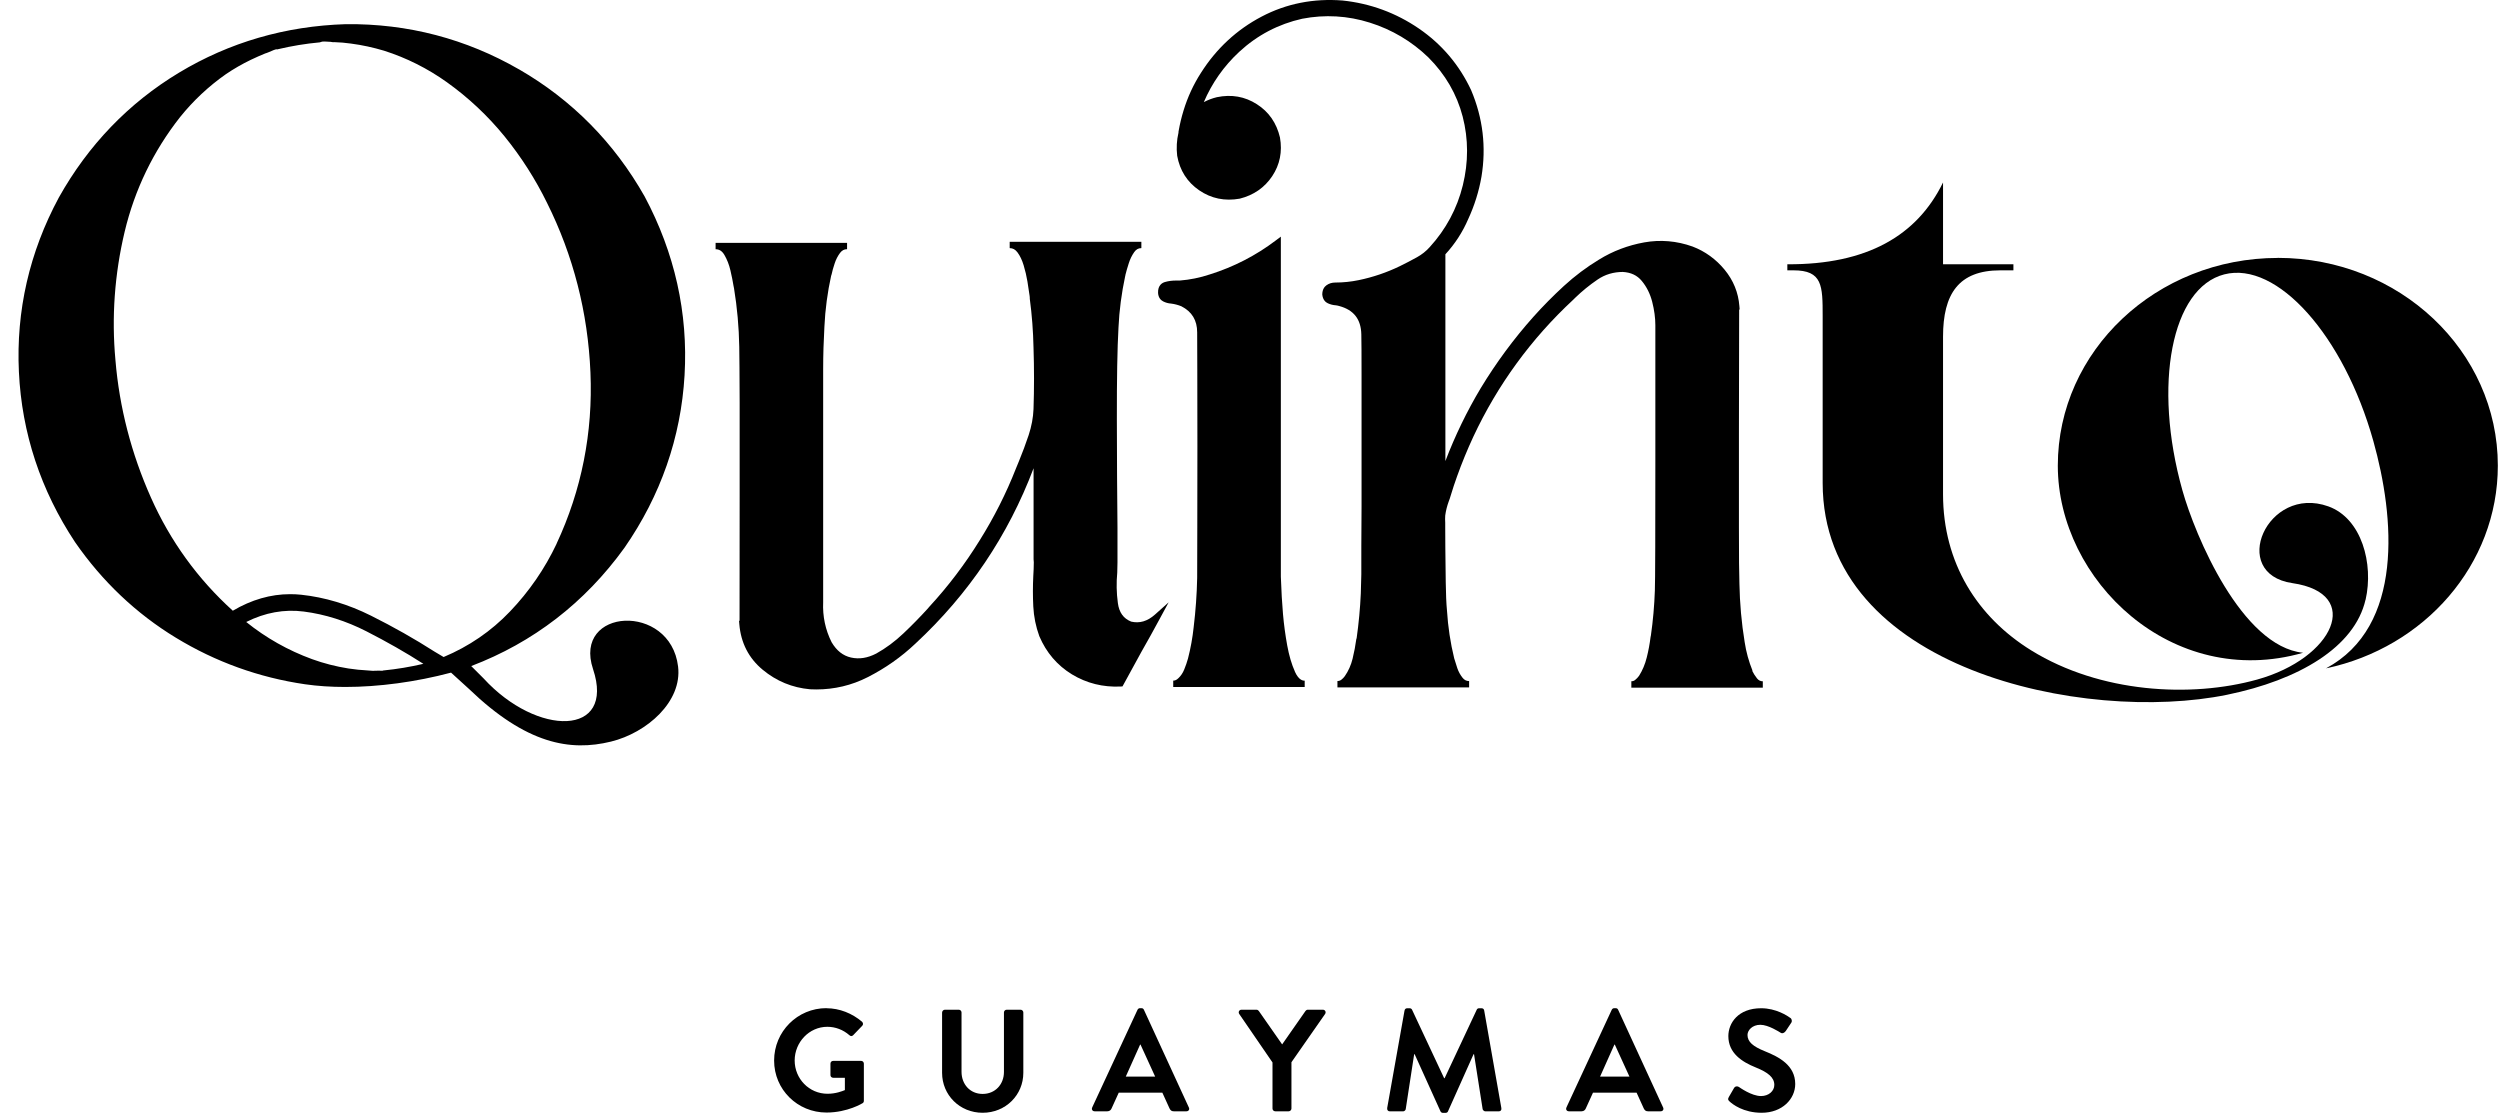<svg xmlns="http://www.w3.org/2000/svg" width="121" height="54" viewBox="0 0 121 54" fill="none"><path d="M54.746 30.085C54.375 29.936 54.165 29.643 54.105 29.19C54.037 28.693 54.029 28.199 54.075 27.713C54.083 27.526 54.086 27.363 54.086 27.222V25.542C54.07 24.012 54.059 22.264 54.056 20.294C54.053 18.34 54.078 16.845 54.135 15.849C54.173 15.016 54.285 14.18 54.457 13.374C54.471 13.331 54.471 13.303 54.471 13.303C54.509 13.146 54.563 12.959 54.632 12.745C54.694 12.544 54.784 12.362 54.896 12.202C54.989 12.069 55.098 12.009 55.242 12.009V11.702H48.869V12.009C49.022 12.009 49.144 12.077 49.248 12.218C49.371 12.383 49.471 12.595 49.545 12.842C49.624 13.1 49.684 13.363 49.728 13.626C49.772 13.895 49.807 14.12 49.831 14.305C49.84 14.354 49.842 14.4 49.842 14.462C49.946 15.241 50.006 16.036 50.022 16.826C50.055 17.816 50.055 18.818 50.022 19.8C50.006 20.21 49.927 20.633 49.788 21.057C49.643 21.491 49.485 21.914 49.316 22.324C49.267 22.443 49.221 22.56 49.172 22.674C48.7 23.876 48.111 25.043 47.423 26.142C46.711 27.296 45.885 28.386 44.969 29.377C44.936 29.41 44.909 29.442 44.903 29.456C44.535 29.86 44.139 30.267 43.722 30.66C43.313 31.049 42.869 31.377 42.41 31.632C41.988 31.849 41.59 31.914 41.191 31.825C40.801 31.738 40.493 31.494 40.25 31.084C39.948 30.481 39.811 29.833 39.841 29.146V17.863C39.841 17.181 39.863 16.495 39.901 15.816C39.939 14.975 40.054 14.134 40.226 13.352L40.25 13.279C40.28 13.133 40.329 12.953 40.398 12.75C40.46 12.557 40.55 12.386 40.659 12.24C40.752 12.118 40.858 12.061 40.998 12.061V11.754H34.635V11.909V12.063C34.815 12.063 34.948 12.15 35.06 12.337C35.188 12.557 35.289 12.81 35.352 13.086C35.42 13.377 35.469 13.626 35.502 13.833C35.51 13.884 35.518 13.93 35.527 13.955C35.679 14.883 35.764 15.835 35.78 16.782C35.788 17.2 35.794 18.101 35.799 19.485C35.802 20.869 35.802 22.386 35.799 24.034C35.797 25.646 35.794 27.651 35.794 30.047H35.769L35.783 30.213C35.859 31.114 36.238 31.855 36.912 32.414C37.578 32.967 38.347 33.285 39.209 33.361C39.307 33.366 39.408 33.369 39.506 33.369C40.384 33.369 41.219 33.171 41.993 32.777C42.844 32.346 43.624 31.798 44.311 31.146C46.88 28.761 48.8 25.909 50.025 22.663V27.07L50.036 27.214C50.036 27.431 50.025 27.656 50.011 27.884C49.987 28.37 49.987 28.864 50.011 29.35C50.036 29.846 50.134 30.329 50.303 30.791C50.639 31.583 51.171 32.205 51.882 32.639C52.594 33.07 53.385 33.268 54.242 33.228L54.329 33.222L55.242 31.553C55.551 31.013 55.851 30.471 56.142 29.93L56.562 29.154L55.903 29.743C55.537 30.069 55.158 30.183 54.741 30.085H54.746Z" fill="black"></path><path d="M62.672 32.5C62.517 32.158 62.392 31.735 62.301 31.238C62.209 30.731 62.141 30.221 62.097 29.724C62.053 29.228 62.018 28.617 61.993 27.911V11.453L61.745 11.64C60.785 12.367 59.711 12.921 58.549 13.284C58.077 13.442 57.586 13.54 57.103 13.578H56.92C56.73 13.578 56.547 13.602 56.38 13.651C56.252 13.689 56.037 13.805 56.05 14.175C56.064 14.416 56.192 14.533 56.296 14.587C56.416 14.649 56.55 14.685 56.68 14.693C56.852 14.714 57.024 14.761 57.177 14.823C57.692 15.086 57.943 15.502 57.943 16.088C57.943 16.232 57.943 16.837 57.949 17.895C57.954 18.953 57.954 20.188 57.954 21.597C57.954 23.005 57.954 24.313 57.949 25.518C57.943 26.723 57.943 27.542 57.943 27.974C57.927 28.761 57.87 29.561 57.774 30.351C57.72 30.864 57.627 31.377 57.499 31.873C57.452 32.042 57.392 32.221 57.316 32.405C57.248 32.574 57.152 32.715 57.027 32.831C56.95 32.907 56.871 32.943 56.784 32.943V33.097V33.252H63.147V32.945C63.079 32.945 62.869 32.945 62.67 32.503L62.672 32.5Z" fill="black"></path><path d="M84.821 32.46C84.641 32.015 84.513 31.551 84.442 31.078C84.289 30.148 84.205 29.195 84.188 28.245C84.172 27.822 84.164 26.913 84.164 25.54V20.997C84.164 19.385 84.167 17.38 84.175 14.983H84.199L84.186 14.818C84.137 14.161 83.894 13.567 83.471 13.054C83.051 12.544 82.53 12.166 81.922 11.933C81.156 11.659 80.367 11.591 79.579 11.732C78.799 11.873 78.063 12.15 77.395 12.563C76.789 12.929 76.219 13.358 75.695 13.838C75.175 14.316 74.678 14.818 74.215 15.336C73.265 16.4 72.412 17.559 71.673 18.777C70.999 19.903 70.424 21.089 69.957 22.316V12.307C70.418 11.808 70.789 11.236 71.059 10.609C71.362 9.955 71.58 9.263 71.703 8.552C71.94 7.119 71.774 5.713 71.204 4.367C70.636 3.149 69.785 2.142 68.675 1.382C67.565 0.622 66.324 0.166 64.983 0.025C63.581 -0.086 62.263 0.172 61.061 0.804C59.861 1.434 58.87 2.351 58.126 3.526C57.763 4.09 57.48 4.704 57.283 5.352C57.185 5.672 57.106 6.001 57.051 6.313C57.041 6.356 57.035 6.405 57.038 6.424C56.953 6.788 56.931 7.16 56.975 7.537C57.103 8.253 57.463 8.815 58.041 9.211C58.62 9.607 59.277 9.746 60.005 9.615C60.679 9.445 61.208 9.078 61.576 8.525C61.944 7.971 62.072 7.344 61.95 6.652C61.786 5.955 61.412 5.412 60.831 5.043C60.253 4.671 59.604 4.557 58.895 4.704C58.674 4.758 58.461 4.839 58.265 4.942C58.658 4.02 59.233 3.2 59.983 2.505C60.851 1.702 61.876 1.165 63.027 0.907C64.129 0.695 65.231 0.758 66.302 1.097C67.374 1.434 68.326 2.001 69.128 2.774C69.954 3.596 70.513 4.562 70.794 5.645C71.075 6.731 71.075 7.852 70.8 8.972C70.524 10.093 69.984 11.1 69.196 11.963C69.022 12.158 68.814 12.321 68.58 12.451C68.313 12.601 68.032 12.744 67.751 12.883C67.118 13.19 66.447 13.417 65.76 13.559C65.383 13.637 65.002 13.675 64.625 13.675C64.462 13.675 64.32 13.721 64.2 13.808C64.107 13.876 63.998 14.006 63.998 14.256C64.025 14.517 64.162 14.63 64.268 14.679C64.391 14.736 64.522 14.769 64.653 14.777C64.71 14.785 64.762 14.793 64.813 14.81C65.522 14.999 65.874 15.45 65.888 16.188C65.896 16.525 65.899 17.173 65.899 18.128V24.517C65.891 25.474 65.888 26.118 65.888 26.438V26.875C65.896 27.488 65.888 28.112 65.863 28.726C65.831 29.442 65.763 30.169 65.662 30.886L65.645 30.935C65.604 31.241 65.544 31.561 65.465 31.884C65.389 32.194 65.261 32.479 65.089 32.726C65.043 32.791 64.985 32.85 64.917 32.902C64.862 32.943 64.802 32.962 64.732 32.962V33.116V33.271H71.105V32.964C70.975 32.964 70.871 32.913 70.784 32.799C70.677 32.663 70.593 32.511 70.535 32.343C70.473 32.161 70.421 31.998 70.383 31.863C70.2 31.114 70.083 30.337 70.034 29.553C70.001 29.214 69.982 28.753 69.974 28.177C69.965 27.597 69.96 27.04 69.954 26.506C69.952 25.971 69.949 25.64 69.949 25.51V25.306C69.941 25.184 69.941 25.062 69.949 24.951C69.979 24.72 70.039 24.487 70.121 24.262C70.156 24.175 70.186 24.085 70.211 23.996C70.309 23.67 70.415 23.35 70.524 23.049C70.754 22.405 71.018 21.765 71.307 21.141C72.483 18.625 74.111 16.394 76.145 14.506L76.241 14.411C76.566 14.096 76.928 13.8 77.318 13.534C77.689 13.279 78.098 13.165 78.54 13.162C78.936 13.184 79.238 13.325 79.462 13.597C79.697 13.879 79.866 14.218 79.966 14.606C80.067 15.002 80.119 15.385 80.119 15.74V22.253C80.119 23.833 80.119 25.236 80.114 26.462C80.111 27.683 80.103 28.397 80.095 28.59C80.07 29.309 80.007 30.036 79.904 30.753C79.893 30.783 79.887 30.812 79.887 30.834C79.847 31.157 79.787 31.491 79.702 31.825C79.623 32.148 79.495 32.449 79.331 32.709C79.276 32.785 79.211 32.853 79.14 32.91C79.088 32.954 79.028 32.973 78.957 32.973V33.127V33.282H85.32V32.975C85.206 32.975 85.116 32.929 85.039 32.834C84.941 32.709 84.862 32.584 84.808 32.468L84.821 32.46Z" fill="black"></path><path d="M114.495 29.027C114.89 27.296 114.312 25.092 112.692 24.509C109.73 23.445 107.846 27.77 110.955 28.224C114.386 28.723 112.957 31.86 109.245 32.891C106.037 33.784 101.652 33.54 98.319 31.483C95.706 29.871 94.043 27.247 94.043 23.92C94.043 20.81 94.043 19.534 94.043 16.297C94.043 14.226 94.795 13.084 96.819 13.084H97.449V12.791H94.043V8.831C92.785 11.409 90.358 12.812 86.507 12.791V13.084H86.804C88.209 13.084 88.217 13.825 88.217 15.306C88.217 18.194 88.217 20.487 88.217 23.374C88.217 32.425 100.921 35.035 107.788 33.627C111.268 32.913 113.966 31.325 114.492 29.024L114.495 29.027Z" fill="black"></path><path d="M110.248 12.484C104.365 12.484 99.598 16.986 99.598 22.538C99.598 28.091 105.131 33.412 111.47 31.594C108.497 31.287 106.241 25.925 105.625 23.721C104.193 18.609 105.104 13.933 107.657 13.279C110.21 12.625 113.439 16.237 114.871 21.35C115.902 25.029 116.368 30.321 112.577 32.349C117.339 31.344 120.895 27.334 120.895 22.536C120.895 16.983 116.128 12.481 110.245 12.481L110.248 12.484Z" fill="black"></path><path d="M25.125 3.36C22.567 1.884 19.741 1.135 16.733 1.17C13.815 1.26 11.098 2.05 8.663 3.518C6.227 4.986 4.269 7.021 2.846 9.564C1.422 12.21 0.773 15.048 0.915 18.004C1.056 20.959 1.97 23.727 3.631 26.237C4.948 28.14 6.59 29.697 8.51 30.864C10.43 32.034 12.533 32.794 14.767 33.119C15.367 33.206 16.021 33.249 16.709 33.249C18.329 33.249 20.129 33.008 21.831 32.555L22.698 33.344C25.477 36.017 27.596 36.378 29.573 35.893C31.305 35.467 33.026 33.963 32.819 32.259C32.445 29.149 27.711 29.418 28.703 32.384C29.797 35.657 25.998 35.67 23.404 32.834L22.807 32.237C25.804 31.095 28.3 29.179 30.223 26.514C31.979 23.982 32.958 21.171 33.133 18.161C33.307 15.152 32.658 12.242 31.202 9.512C29.729 6.907 27.686 4.837 25.128 3.36H25.125ZM18.569 32.449H18.549L18.52 32.462C18.503 32.468 18.451 32.462 18.408 32.462C18.359 32.462 18.299 32.457 18.239 32.462H18.162C18.089 32.471 18.037 32.473 17.958 32.462C17.887 32.454 17.829 32.449 17.791 32.449C17.486 32.433 17.172 32.403 16.861 32.354C16.259 32.259 15.667 32.107 15.105 31.903C13.946 31.48 12.874 30.875 11.917 30.104C12.825 29.648 13.76 29.477 14.704 29.599C15.735 29.732 16.755 30.055 17.737 30.557C18.719 31.059 19.646 31.586 20.491 32.129C19.856 32.278 19.21 32.386 18.569 32.449ZM26.942 26.313C26.369 27.526 25.608 28.631 24.681 29.599C23.775 30.549 22.695 31.287 21.471 31.8C21.323 31.716 21.179 31.629 21.034 31.54C20.077 30.927 19.041 30.34 17.955 29.798C16.856 29.249 15.719 28.907 14.576 28.785C14.399 28.766 14.221 28.758 14.041 28.758C13.1 28.758 12.168 29.027 11.268 29.559C9.574 28.026 8.243 26.188 7.31 24.093C6.358 21.96 5.777 19.719 5.587 17.426C5.396 15.358 5.546 13.271 6.031 11.225C6.517 9.181 7.422 7.309 8.72 5.662C9.356 4.872 10.1 4.174 10.932 3.591C11.311 3.333 11.72 3.097 12.149 2.891C12.38 2.78 12.618 2.676 12.836 2.587C12.874 2.576 12.926 2.56 12.994 2.53C13.081 2.492 13.168 2.454 13.258 2.419C13.354 2.381 13.389 2.383 13.389 2.386L13.419 2.392L13.449 2.383C14.112 2.226 14.794 2.112 15.479 2.05L15.541 2.031C15.558 2.02 15.604 2.006 15.702 2.009C15.806 2.012 15.909 2.02 16.002 2.025C16.068 2.036 16.13 2.05 16.166 2.039C16.444 2.047 16.72 2.071 16.987 2.109C17.527 2.18 18.064 2.297 18.588 2.454C19.676 2.801 20.699 3.314 21.629 3.979C22.673 4.725 23.609 5.605 24.416 6.595C25.223 7.588 25.916 8.674 26.475 9.816C27.746 12.362 28.455 15.124 28.578 18.031C28.701 20.932 28.15 23.721 26.936 26.319L26.942 26.313Z" fill="black"></path><path d="M40.001 48.799C40.636 48.799 41.244 49.046 41.724 49.453C41.781 49.51 41.787 49.594 41.732 49.648L41.293 50.104C41.236 50.161 41.173 50.161 41.111 50.104C40.808 49.839 40.431 49.697 40.044 49.697C39.16 49.697 38.462 50.449 38.462 51.328C38.462 52.208 39.16 52.938 40.052 52.938C40.448 52.938 40.751 52.818 40.892 52.761V52.164H40.328C40.251 52.164 40.194 52.107 40.194 52.037V51.48C40.194 51.402 40.251 51.347 40.328 51.347H41.683C41.754 51.347 41.811 51.41 41.811 51.48V53.279C41.811 53.337 41.784 53.372 41.754 53.391C41.754 53.391 41.026 53.847 40.003 53.847C38.599 53.847 37.467 52.737 37.467 51.331C37.467 49.925 38.596 48.794 40.003 48.794L40.001 48.799Z" fill="black"></path><path d="M45.599 49.003C45.599 48.932 45.662 48.87 45.733 48.87H46.404C46.48 48.87 46.538 48.932 46.538 49.003V51.876C46.538 52.474 46.947 52.946 47.56 52.946C48.174 52.946 48.591 52.476 48.591 51.885V49.003C48.591 48.932 48.649 48.87 48.725 48.87H49.396C49.467 48.87 49.529 48.932 49.529 49.003V51.925C49.529 52.995 48.676 53.858 47.56 53.858C46.445 53.858 45.597 52.995 45.597 51.925V49.003H45.599Z" fill="black"></path><path d="M52.86 53.605L55.055 48.875C55.077 48.832 55.112 48.796 55.175 48.796H55.246C55.317 48.796 55.344 48.832 55.366 48.875L57.542 53.605C57.586 53.697 57.529 53.787 57.422 53.787H56.809C56.703 53.787 56.653 53.743 56.604 53.646L56.258 52.886H54.147L53.801 53.646C53.773 53.716 53.708 53.787 53.596 53.787H52.982C52.876 53.787 52.819 53.695 52.862 53.605H52.86ZM55.909 52.107L55.202 50.56H55.181L54.488 52.107H55.909Z" fill="black"></path><path d="M61.587 51.42L59.977 49.073C59.92 48.981 59.977 48.87 60.092 48.87H60.812C60.869 48.87 60.905 48.905 60.927 48.932L62.056 50.549L63.185 48.932C63.207 48.905 63.242 48.87 63.297 48.87H64.025C64.137 48.87 64.194 48.981 64.137 49.073L62.506 51.412V53.654C62.506 53.724 62.443 53.787 62.372 53.787H61.723C61.644 53.787 61.589 53.724 61.589 53.654V51.42H61.587Z" fill="black"></path><path d="M67.983 48.905C67.991 48.848 68.032 48.799 68.111 48.799H68.222C68.28 48.799 68.321 48.826 68.343 48.87L69.897 52.186H69.919L71.474 48.87C71.495 48.826 71.531 48.799 71.594 48.799H71.705C71.784 48.799 71.825 48.848 71.834 48.905L72.665 53.627C72.687 53.724 72.63 53.79 72.537 53.79H71.894C71.831 53.79 71.773 53.733 71.76 53.684L71.343 51.022H71.321L70.085 53.784C70.072 53.828 70.028 53.863 69.965 53.863H69.837C69.774 53.863 69.739 53.828 69.717 53.784L68.468 51.022H68.446L68.037 53.684C68.029 53.733 67.974 53.79 67.909 53.79H67.273C67.181 53.79 67.126 53.727 67.14 53.627L67.98 48.905H67.983Z" fill="black"></path><path d="M75.813 53.605L78.008 48.875C78.03 48.832 78.066 48.796 78.128 48.796H78.199C78.27 48.796 78.297 48.832 78.319 48.875L80.496 53.605C80.539 53.697 80.482 53.787 80.376 53.787H79.762C79.656 53.787 79.606 53.743 79.557 53.646L79.211 52.886H77.1L76.754 53.646C76.726 53.716 76.661 53.787 76.549 53.787H75.936C75.829 53.787 75.772 53.695 75.816 53.605H75.813ZM78.865 52.107L78.158 50.56H78.136L77.444 52.107H78.865Z" fill="black"></path><path d="M83.674 53.098L83.927 52.661C83.984 52.563 84.104 52.563 84.167 52.612C84.203 52.634 84.775 53.049 85.234 53.049C85.602 53.049 85.877 52.81 85.877 52.509C85.877 52.151 85.575 51.904 84.98 51.665C84.317 51.399 83.652 50.975 83.652 50.148C83.652 49.524 84.118 48.799 85.242 48.799C85.962 48.799 86.513 49.165 86.654 49.269C86.725 49.312 86.747 49.431 86.698 49.499L86.431 49.901C86.374 49.985 86.267 50.042 86.183 49.985C86.125 49.95 85.591 49.6 85.201 49.6C84.811 49.6 84.579 49.866 84.579 50.091C84.579 50.422 84.841 50.647 85.414 50.878C86.098 51.152 86.889 51.559 86.889 52.465C86.889 53.19 86.262 53.858 85.264 53.858C84.374 53.858 83.851 53.442 83.709 53.309C83.646 53.247 83.611 53.212 83.674 53.098Z" fill="black"></path></svg>